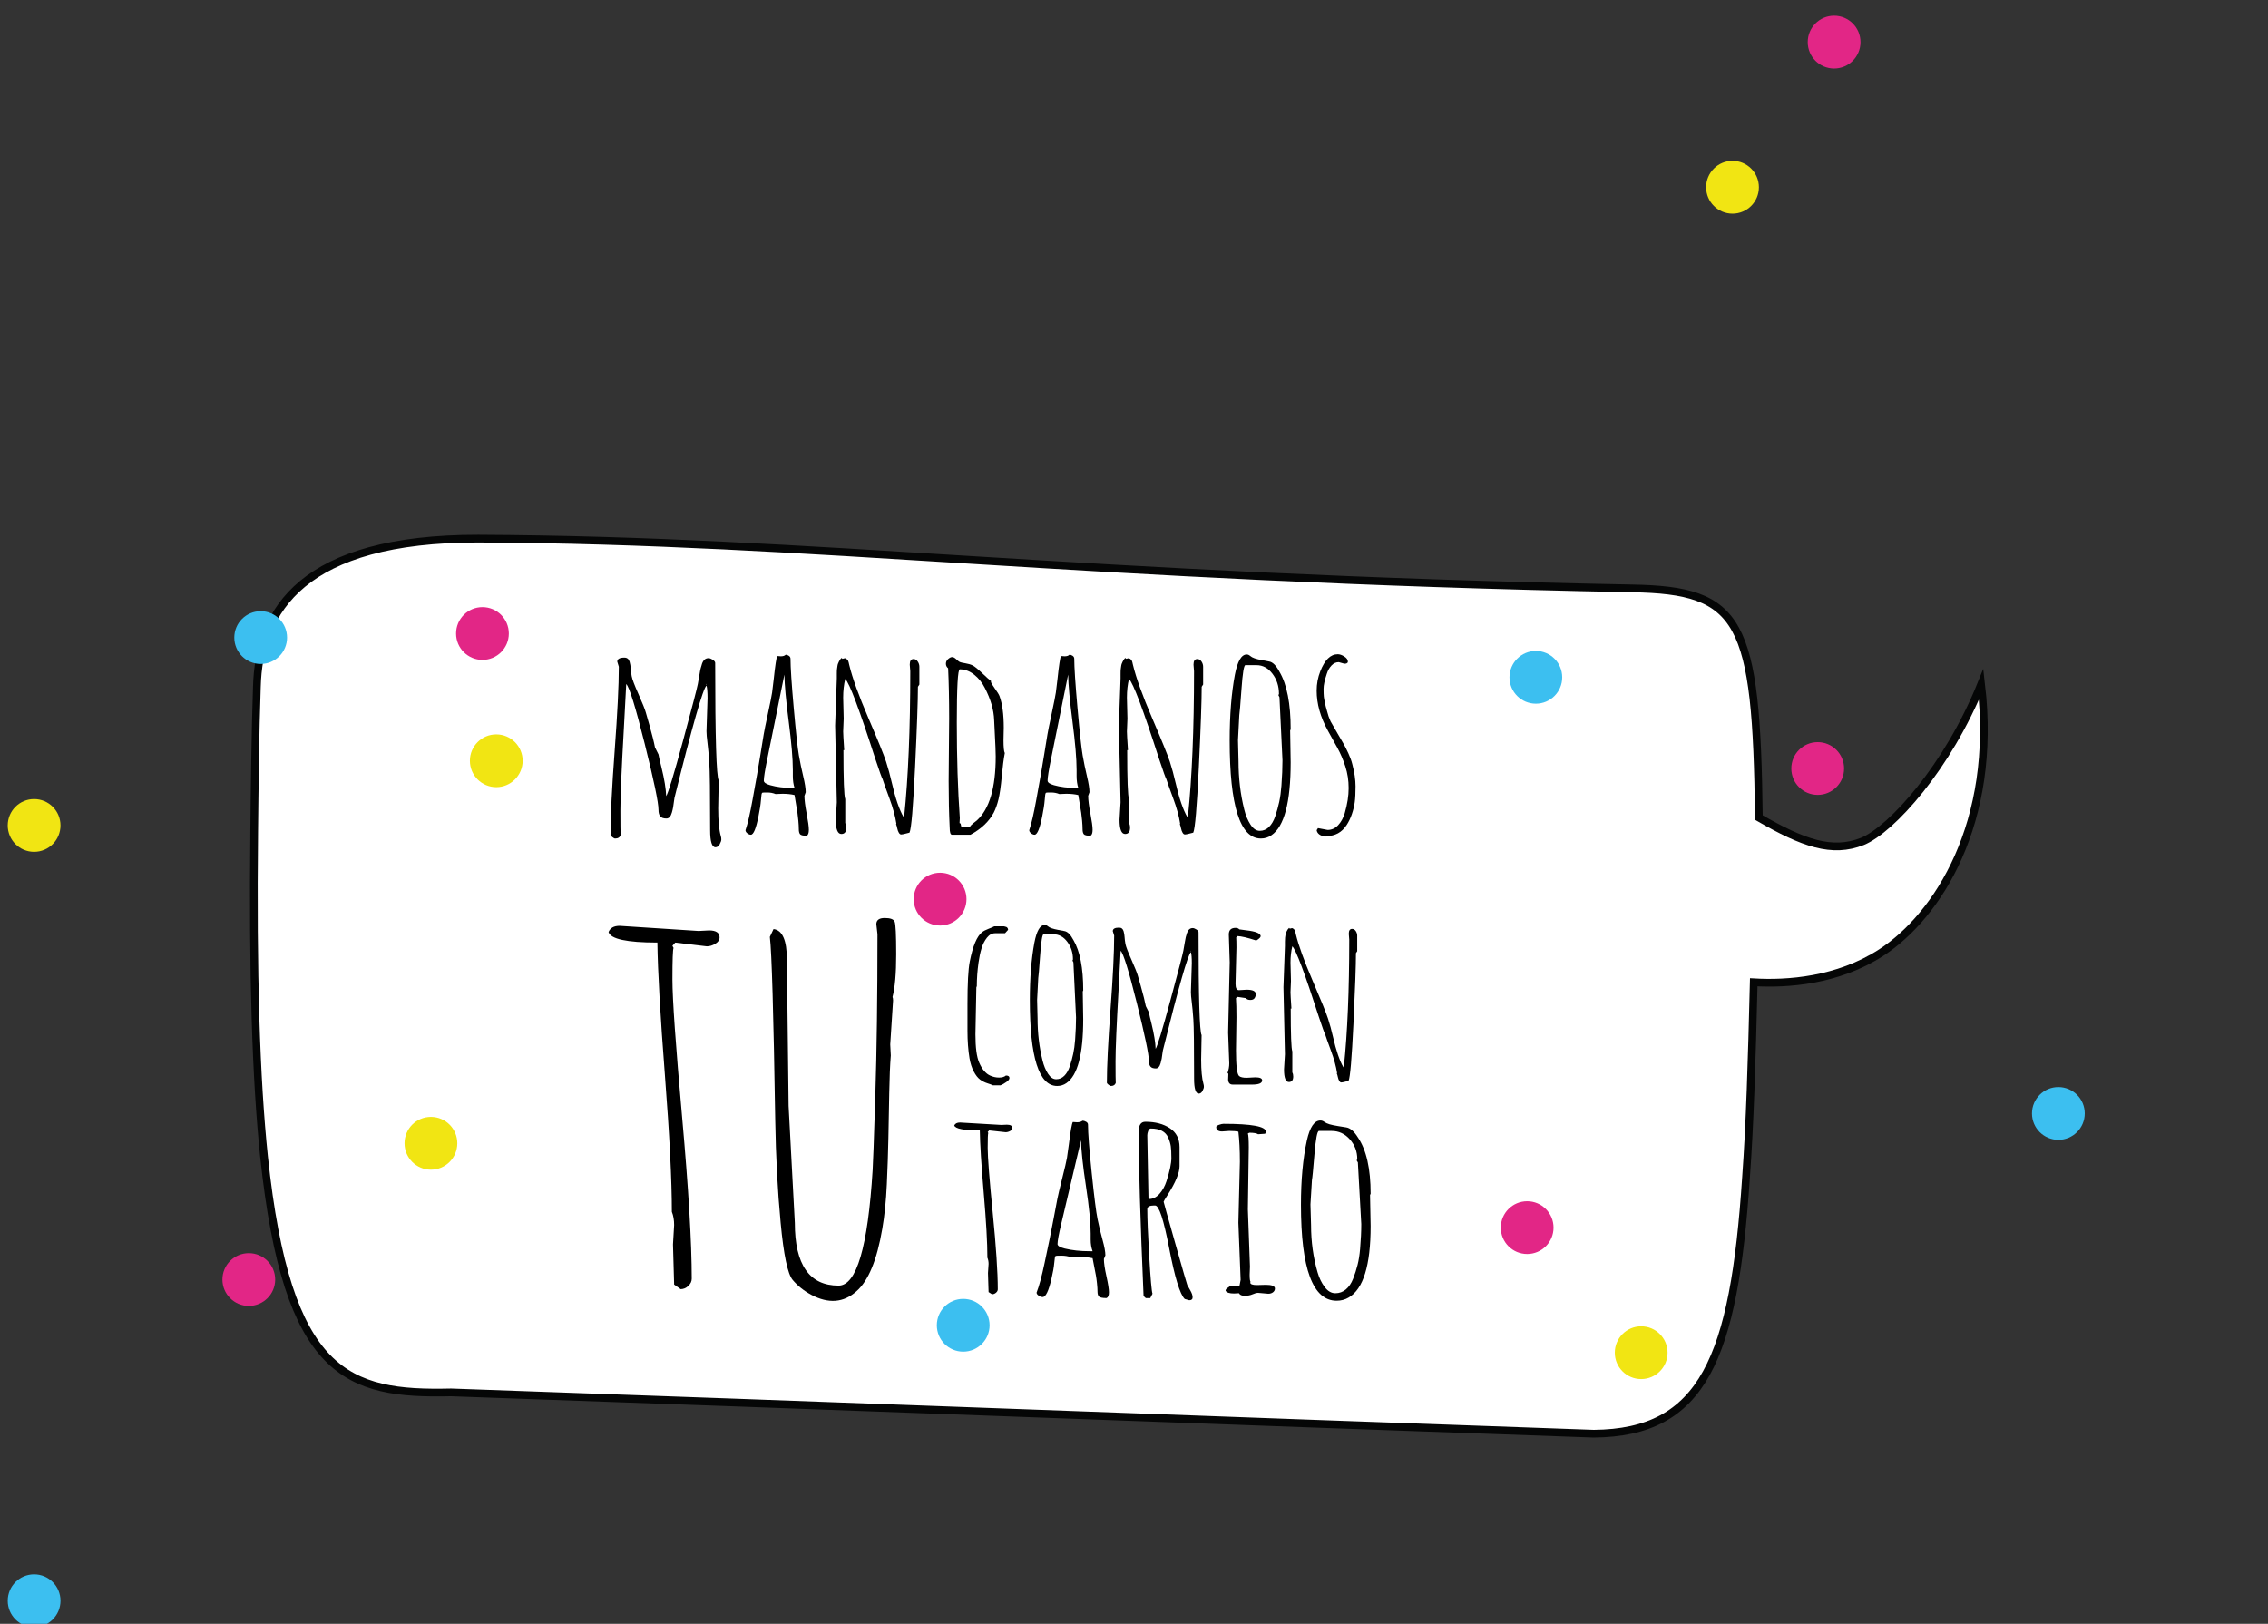 <?xml version="1.0" encoding="utf-8"?>
<!-- Generator: Adobe Illustrator 16.0.0, SVG Export Plug-In . SVG Version: 6.00 Build 0)  -->
<!DOCTYPE svg PUBLIC "-//W3C//DTD SVG 1.1//EN" "http://www.w3.org/Graphics/SVG/1.1/DTD/svg11.dtd">
<svg version="1.1" id="Capa_1" xmlns="http://www.w3.org/2000/svg" xmlns:xlink="http://www.w3.org/1999/xlink" x="0px" y="0px"
	 width="264px" height="189px" viewBox="0 0 264 189" enable-background="new 0 0 264 189" xml:space="preserve">
<rect x="0" y="0" width="264" height="189" fill="#333333" stroke="none"/>
<g>
	<path fill="#FFFFFF" stroke="#050606" stroke-width="0.898" stroke-miterlimit="10" d="M230.61,79.648
		c1.902,16.146-5.094,26.986-11.633,31.228c-5.1,3.297-10.946,3.683-14.838,3.456c-0.232,9.342-0.44,16.428-0.898,22.706
		c-1.396,21.084-4.996,29.728-17.72,29.836c-44.253-1.55-88.762-3.257-133.015-4.806c-12.077,0.281-19.063-1.928-21.771-27.434
		c-0.94-9.039-1.325-21.294-1.145-37.89c0.047-4.511,0.124-11.604,0.31-16.753c0.226-9.021,5.38-17.313,25.762-17.299
		c39.595,0.179,69.406,4.545,134.304,5.793c12.718,0.213,14.499,3.625,14.77,26.675c5.161,2.985,8.521,4.169,12.043,2.78
		C220.173,96.557,226.743,89.254,230.61,79.648z"/>
</g>
<circle fill="#3CBFF0" cx="30.344" cy="74.21" r="3.071"/>
<circle fill="#E22686" cx="28.962" cy="148.932" r="3.071"/>
<circle fill="#F1E513" cx="3.97" cy="96.077" r="3.071"/>
<circle fill="#F1E513" cx="201.668" cy="21.797" r="3.071"/>
<circle fill="#F1E513" cx="50.16" cy="133.071" r="3.071"/>
<circle fill="#F1E513" cx="191.038" cy="157.447" r="3.071"/>
<circle fill="#F1E513" cx="57.768" cy="88.549" r="3.071"/>
<circle fill="#E22686" cx="109.429" cy="104.653" r="3.072"/>
<circle fill="#E22686" cx="56.159" cy="73.736" r="3.071"/>
<circle fill="#E22686" cx="177.766" cy="142.888" r="3.071"/>
<circle fill="#E22686" cx="211.584" cy="89.45" r="3.071"/>
<circle fill="#E22686" cx="213.495" cy="4.903" r="3.071"/>
<circle fill="#3CBFF0" cx="3.971" cy="186.319" r="3.071"/>
<circle fill="#3CBFF0" cx="112.12" cy="154.255" r="3.071"/>
<circle fill="#3CBFF0" cx="239.598" cy="129.599" r="3.071"/>
<circle fill="#3CBFF0" cx="178.777" cy="78.837" r="3.069"/>
<g>
	<path d="M83.66,90.832l-0.061,3.255c0,1.443,0.101,2.518,0.303,3.226c0.041,0.119,0.061,0.251,0.061,0.393
		s-0.063,0.327-0.188,0.562c-0.126,0.229-0.291,0.347-0.493,0.347c-0.414,0-0.621-0.661-0.621-1.983c0-4.31-0.033-6.937-0.098-7.879
		c-0.065-0.944-0.136-1.708-0.212-2.293c-0.076-0.586-0.114-1.035-0.114-1.349l0.122-3.844c0-0.727-0.041-1.216-0.122-1.469
		c-0.403,0.324-1.645,4.678-3.724,13.064c-0.02,0.07-0.042,0.222-0.067,0.454s-0.056,0.447-0.092,0.644
		c-0.035,0.196-0.083,0.4-0.144,0.612c-0.131,0.465-0.343,0.697-0.636,0.697c-0.342,0-0.582-0.083-0.719-0.25
		c-0.136-0.166-0.205-0.422-0.205-0.765c0-0.847-0.534-3.411-1.604-7.689c-1.07-4.279-1.787-6.595-2.15-6.948
		c-0.051,1.11-0.141,2.81-0.272,5.101c-0.273,4.773-0.409,7.977-0.409,9.613c0,1.635,0.01,2.588,0.03,2.859
		c-0.09,0.273-0.307,0.411-0.65,0.411c-0.071,0-0.177-0.058-0.318-0.168s-0.212-0.201-0.212-0.271c0-2.18,0.161-5.44,0.484-9.779
		c0.323-4.339,0.484-7.6,0.484-9.779l-0.181-0.591c0-0.313,0.277-0.469,0.833-0.469c0.313,0,0.515,0.162,0.605,0.485
		c0.071,0.253,0.114,0.512,0.129,0.779c0.015,0.267,0.053,0.571,0.114,0.909c0.061,0.338,0.326,1.035,0.795,2.089
		c0.469,1.055,0.754,1.769,0.854,2.142c0.102,0.373,0.232,0.833,0.394,1.378c0.333,1.181,0.554,2.068,0.666,2.664l0.408,0.817
		c0.061,0.344,0.177,0.848,0.348,1.514c0.343,1.402,0.525,2.518,0.545,3.346c0.242-0.363,0.893-2.501,1.953-6.411
		c1.059-3.91,1.637-6.123,1.732-6.638c0.096-0.516,0.165-0.906,0.205-1.173c0.04-0.268,0.081-0.479,0.121-0.636
		c0.041-0.156,0.096-0.346,0.167-0.567c0.151-0.424,0.404-0.636,0.757-0.636c0.13,0,0.293,0.061,0.484,0.182
		c0.192,0.122,0.288,0.248,0.288,0.379C83.251,85.821,83.387,90.378,83.66,90.832z M82.237,79.615h-0.03l-0.045,0.03l0.075,0.03
		V79.615z"/>
	<path d="M91.093,92.392l-0.818,0.03c-0.292-0.121-0.615-0.182-0.968-0.182c-0.354,0-0.545,0.01-0.575,0.029
		c-0.031,0.021-0.051,0.057-0.061,0.106c-0.01,0.051-0.02,0.086-0.03,0.105l-0.061,0.621c-0.041,0.525-0.137,1.155-0.288,1.893
		c-0.283,1.442-0.58,2.165-0.894,2.165c-0.13,0-0.267-0.056-0.408-0.166c-0.142-0.112-0.212-0.232-0.212-0.364
		c0.263-0.777,0.535-1.953,0.818-3.527c0.283-1.573,0.458-2.556,0.529-2.944s0.202-1.173,0.394-2.354
		c0.192-1.182,0.318-1.958,0.379-2.331c0.061-0.374,0.224-1.181,0.491-2.422c0.268-1.241,0.43-2.054,0.485-2.437
		c0.055-0.384,0.118-0.904,0.189-1.56c0.172-1.614,0.308-2.513,0.41-2.694l0.423,0.03c0.252,0,0.439-0.06,0.561-0.181
		c0.131,0,0.257,0.043,0.378,0.128c0.121,0.086,0.182,0.2,0.182,0.341c0,0.989,0.126,2.902,0.378,5.737
		c0.252,2.835,0.452,4.67,0.598,5.502c0.146,0.833,0.315,1.65,0.508,2.453c0.191,0.801,0.287,1.415,0.287,1.839l-0.151,0.423
		c0,0.465,0.086,1.148,0.257,2.052c0.171,0.903,0.257,1.539,0.257,1.908c0,0.366-0.081,0.596-0.242,0.688
		c-0.424,0-0.684-0.062-0.78-0.181c-0.096-0.124-0.145-0.317-0.145-0.584c0-0.268-0.018-0.596-0.053-0.984
		c-0.035-0.389-0.07-0.699-0.106-0.931c-0.035-0.231-0.095-0.599-0.181-1.098c-0.086-0.5-0.139-0.82-0.159-0.962
		C92.092,92.442,91.627,92.392,91.093,92.392z M88.912,90.862c0,0.212,0.248,0.389,0.742,0.529c0.757,0.212,1.594,0.318,2.513,0.318
		h0.318c-0.131-0.403-0.197-0.868-0.197-1.393v-0.712c0-1.281-0.159-3.147-0.477-5.6c-0.318-2.452-0.487-4.28-0.506-5.48
		c-1.08,5.339-1.749,8.636-2.006,9.892C89.042,89.674,88.912,90.488,88.912,90.862z"/>
	<path d="M105.958,78.131l-0.061-0.771c0-0.434,0.147-0.652,0.439-0.652c0.202,0,0.366,0.096,0.491,0.289
		c0.127,0.191,0.19,0.393,0.19,0.605v2.073l-0.167,0.259c0,1.614-0.112,4.74-0.333,9.377c-0.222,4.638-0.438,7.173-0.65,7.606
		c-0.051,0.011-0.2,0.049-0.447,0.112c-0.247,0.066-0.42,0.1-0.522,0.1c-0.101,0-0.191-0.068-0.272-0.205
		c-0.082-0.135-0.145-0.313-0.19-0.536c-0.045-0.222-0.088-0.368-0.128-0.439l0.03-0.09c-0.131-0.858-0.401-1.84-0.809-2.945
		c-0.41-1.104-0.674-1.849-0.795-2.232c-0.071-0.091-0.349-0.863-0.833-2.316c-1.857-5.762-3.028-8.876-3.512-9.339
		c-0.161,0.636-0.242,1.362-0.242,2.179l0.06,2.438l-0.06,1.499c0,0.231,0.04,0.954,0.121,2.164h-0.09
		c0,3.441,0.07,5.344,0.212,5.707v2.785c0.081,0.142,0.121,0.323,0.121,0.545c0,0.484-0.192,0.728-0.575,0.728
		c-0.434,0-0.651-0.556-0.651-1.666l0.122-2.028l-0.197-8.916l0.197-5.495v-0.544c0-0.272,0.008-0.455,0.022-0.545
		c0.016-0.09,0.031-0.2,0.046-0.326c0.015-0.126,0.038-0.224,0.067-0.294c0.031-0.071,0.066-0.151,0.106-0.243
		c0.081-0.181,0.187-0.328,0.318-0.438l0.091,0.106l0.304-0.076c0.231,0.081,0.373,0.243,0.423,0.485
		c0,0.02,0.013,0.079,0.039,0.174c0.025,0.096,0.038,0.149,0.038,0.159c0.353,1.473,1.095,3.526,2.225,6.161
		c1.131,2.633,1.817,4.327,2.059,5.079c0.242,0.751,0.459,1.546,0.651,2.384c0.423,1.857,0.888,3.214,1.393,4.072l0.061-0.091
		C105.72,90.514,105.958,84.883,105.958,78.131z M105.308,97.038c0.02,0,0.03,0.009,0.03,0.031L105.308,97.038z"/>
	<path d="M116.811,86.154c0,0.817,0.051,1.316,0.151,1.499c-0.13,0.676-0.25,1.589-0.355,2.739s-0.232,2.029-0.377,2.635
		c-0.147,0.604-0.332,1.125-0.553,1.559c-0.544,1.029-1.449,1.887-2.709,2.574h-2.15c-0.181,0-0.272-0.278-0.272-0.833
		c-0.081-1.605-0.121-3.4-0.121-5.389l0.06-7.327c0-2.15-0.04-4.092-0.12-5.828c-0.172-0.142-0.257-0.318-0.257-0.53
		c0-0.212,0.085-0.395,0.257-0.546c0.171-0.151,0.328-0.226,0.469-0.226c0.141,0,0.3,0.083,0.477,0.25
		c0.177,0.167,0.31,0.272,0.401,0.318c0.09,0.045,0.308,0.096,0.651,0.151c0.342,0.055,0.628,0.139,0.854,0.25
		c0.228,0.111,0.598,0.412,1.113,0.901s0.862,0.799,1.044,0.931l-0.031,0.061c0.021,0.131,0.174,0.396,0.462,0.795
		c0.287,0.398,0.466,0.688,0.537,0.87c0.333,0.897,0.5,2.13,0.5,3.693L116.811,86.154z M115.904,88.047l-0.031-1.12l-0.151-3.119
		c-0.04-1.17-0.399-2.411-1.075-3.723c-0.313-0.626-0.729-1.146-1.249-1.559c-0.52-0.414-1.078-0.622-1.673-0.622
		c-0.233,0-0.349,2.067-0.349,6.2s0.116,7.834,0.349,11.104l-0.031,0.59l0.122,0.062l0.09,0.408h0.954
		c0.121-0.171,0.275-0.328,0.461-0.47c0.187-0.141,0.316-0.241,0.386-0.302C115.172,94.172,115.904,91.69,115.904,88.047z"/>
	<path d="M124.123,92.392l-0.817,0.03c-0.292-0.121-0.616-0.182-0.968-0.182c-0.354,0-0.545,0.01-0.575,0.029
		c-0.031,0.021-0.051,0.057-0.061,0.106c-0.01,0.051-0.021,0.086-0.031,0.105l-0.061,0.621c-0.04,0.525-0.136,1.155-0.287,1.893
		c-0.283,1.442-0.581,2.165-0.893,2.165c-0.132,0-0.268-0.056-0.409-0.166c-0.142-0.112-0.212-0.232-0.212-0.364
		c0.263-0.777,0.534-1.953,0.817-3.527c0.283-1.573,0.459-2.556,0.53-2.944c0.071-0.389,0.202-1.173,0.395-2.354
		c0.191-1.182,0.318-1.958,0.377-2.331c0.061-0.374,0.225-1.181,0.493-2.422c0.267-1.241,0.428-2.054,0.484-2.437
		c0.055-0.384,0.118-0.904,0.189-1.56c0.171-1.614,0.308-2.513,0.409-2.694l0.424,0.03c0.253,0,0.439-0.06,0.56-0.181
		c0.131,0,0.258,0.043,0.379,0.128c0.122,0.086,0.182,0.2,0.182,0.341c0,0.989,0.126,2.902,0.377,5.737
		c0.253,2.835,0.452,4.67,0.599,5.502c0.147,0.833,0.316,1.65,0.507,2.453c0.192,0.801,0.288,1.415,0.288,1.839l-0.151,0.423
		c0,0.465,0.085,1.148,0.257,2.052c0.171,0.903,0.257,1.539,0.257,1.908c0,0.366-0.081,0.596-0.243,0.688
		c-0.423,0-0.684-0.062-0.78-0.181c-0.095-0.124-0.144-0.317-0.144-0.584c0-0.268-0.018-0.596-0.053-0.984
		c-0.036-0.389-0.071-0.699-0.106-0.931c-0.036-0.231-0.096-0.599-0.181-1.098c-0.086-0.5-0.139-0.82-0.159-0.962
		C125.122,92.442,124.658,92.392,124.123,92.392z M121.943,90.862c0,0.212,0.247,0.389,0.742,0.529
		c0.756,0.212,1.594,0.318,2.513,0.318h0.318c-0.131-0.403-0.196-0.868-0.196-1.393v-0.712c0-1.281-0.159-3.147-0.477-5.6
		c-0.318-2.452-0.487-4.28-0.508-5.48c-1.08,5.339-1.748,8.636-2.005,9.892C122.072,89.674,121.943,90.488,121.943,90.862z"/>
	<path d="M138.988,78.131l-0.061-0.771c0-0.434,0.146-0.652,0.439-0.652c0.201,0,0.365,0.096,0.492,0.289
		c0.125,0.191,0.189,0.393,0.189,0.605v2.073l-0.167,0.259c0,1.614-0.111,4.74-0.333,9.377c-0.223,4.638-0.439,7.173-0.65,7.606
		c-0.051,0.011-0.2,0.049-0.447,0.112c-0.248,0.066-0.421,0.1-0.522,0.1c-0.101,0-0.192-0.068-0.272-0.205
		c-0.081-0.135-0.145-0.313-0.189-0.536c-0.045-0.222-0.088-0.368-0.129-0.439l0.031-0.09c-0.132-0.858-0.4-1.84-0.811-2.945
		c-0.408-1.104-0.674-1.849-0.794-2.232c-0.071-0.091-0.349-0.863-0.833-2.316c-1.856-5.762-3.028-8.876-3.512-9.339
		c-0.162,0.636-0.243,1.362-0.243,2.179l0.061,2.438l-0.061,1.499c0,0.231,0.041,0.954,0.122,2.164h-0.09
		c0,3.441,0.07,5.344,0.212,5.707v2.785c0.081,0.142,0.12,0.323,0.12,0.545c0,0.484-0.191,0.728-0.575,0.728
		c-0.434,0-0.65-0.556-0.65-1.666l0.122-2.028l-0.198-8.916l0.198-5.495v-0.544c0-0.272,0.007-0.455,0.022-0.545
		c0.016-0.09,0.031-0.2,0.045-0.326c0.016-0.126,0.039-0.224,0.068-0.294c0.03-0.071,0.065-0.151,0.106-0.243
		c0.081-0.181,0.187-0.328,0.318-0.438l0.09,0.106l0.303-0.076c0.233,0.081,0.374,0.243,0.424,0.485c0,0.02,0.013,0.079,0.038,0.174
		c0.025,0.096,0.039,0.149,0.039,0.159c0.354,1.473,1.094,3.526,2.224,6.161c1.131,2.633,1.816,4.327,2.061,5.079
		c0.241,0.751,0.459,1.546,0.649,2.384c0.425,1.857,0.89,3.214,1.394,4.072l0.06-0.091
		C138.752,90.514,138.988,84.883,138.988,78.131z M138.338,97.038c0.021,0,0.03,0.009,0.03,0.031L138.338,97.038z"/>
	<path d="M150.176,85.034l0.061,3.693c0,4.653-0.748,7.483-2.241,8.492c-0.363,0.252-0.772,0.38-1.226,0.38
		c-2.423,0-3.634-3.805-3.634-11.415c0-2.937,0.202-5.485,0.606-7.645c0.303-1.575,0.762-2.362,1.377-2.362
		c0.141,0,0.275,0.056,0.401,0.167c0.126,0.112,0.297,0.205,0.515,0.281c0.217,0.075,0.515,0.149,0.893,0.22
		c0.379,0.071,0.648,0.12,0.811,0.151c0.414,0.07,0.813,0.469,1.195,1.196c0.869,1.473,1.303,3.703,1.303,6.691L150.176,85.034z
		 M144.105,86.154l0.061,2.453c0,1.968,0.222,3.839,0.666,5.615c0.16,0.666,0.4,1.247,0.719,1.741
		c0.317,0.495,0.681,0.742,1.09,0.742s0.768-0.152,1.075-0.455s0.552-0.725,0.733-1.264c0.182-0.54,0.333-1.09,0.455-1.65
		c0.121-0.56,0.205-1.188,0.256-1.884c0.082-1.11,0.122-2.1,0.122-2.967l-0.349-7.327l-0.121-0.242l0.062-0.151
		c0-0.898-0.253-1.68-0.758-2.346c-0.505-0.667-1.12-0.999-1.847-0.999h-1.303c-0.17,0-0.322,0.921-0.453,2.763
		c-0.131,1.841-0.217,2.863-0.258,3.065L144.105,86.154z"/>
	<path d="M156.488,77.254l-0.652-0.183c-0.322,0-0.604,0.129-0.846,0.387c-0.244,0.257-0.425,0.577-0.546,0.961
		c-0.252,0.747-0.379,1.332-0.379,1.756c0,0.424,0.01,0.727,0.03,0.909c0.021,0.181,0.059,0.393,0.114,0.635
		c0.056,0.243,0.093,0.414,0.112,0.516c0.021,0.101,0.078,0.31,0.175,0.627c0.097,0.318,0.149,0.498,0.159,0.538l0.227,0.56
		c0.201,0.364,0.465,0.82,0.788,1.37c0.322,0.55,0.563,0.966,0.727,1.249c0.161,0.282,0.348,0.653,0.56,1.112
		c0.212,0.46,0.363,0.876,0.453,1.249c0.254,0.959,0.379,1.819,0.379,2.582c0,0.762-0.029,1.372-0.09,1.831
		c-0.061,0.46-0.175,0.931-0.342,1.416c-0.166,0.483-0.371,0.907-0.612,1.271c-0.556,0.848-1.333,1.273-2.331,1.273l-0.15,0.075
		c-0.607-0.11-0.94-0.365-1-0.758l0.151-0.242l1.12,0.212c0.475,0,0.883-0.184,1.227-0.553c0.343-0.369,0.6-0.835,0.771-1.4
		c0.303-1.05,0.453-2.021,0.453-2.913c0-0.894-0.127-1.736-0.385-2.528s-0.567-1.517-0.931-2.172
		c-0.363-0.656-0.728-1.313-1.091-1.969c-0.878-1.584-1.316-3.144-1.316-4.677c0-0.787,0.142-1.539,0.423-2.256
		c0.516-1.322,1.191-1.983,2.029-1.983c0.231,0,0.487,0.088,0.765,0.265c0.277,0.176,0.416,0.375,0.416,0.597
		C156.896,77.173,156.761,77.254,156.488,77.254z M156.699,77.132v0.031h0.03C156.729,77.142,156.72,77.132,156.699,77.132z"/>
	<path d="M82.273,110.146l-3.668-0.438l-0.332,0.375l0.133,0.252c-0.088,0.168-0.133,1.392-0.133,3.67
		c0,2.279,0.375,7.607,1.124,15.983c0.749,8.376,1.124,14.656,1.124,18.839c0,0.313-0.132,0.596-0.396,0.846
		c-0.265,0.252-0.562,0.378-0.894,0.378l-0.76-0.532l-0.132-4.675l0.132-2.26c0-0.585-0.088-1.098-0.265-1.537
		c0-3.639-0.27-8.94-0.808-15.903c-0.541-6.965-0.834-12.11-0.877-15.436c-3.549,0-5.443-0.408-5.685-1.224
		c0.199-0.481,0.628-0.722,1.289-0.722l9.188,0.596l1.223-0.063c0.815,0,1.224,0.273,1.224,0.816c0,0.294-0.166,0.539-0.496,0.738
		C82.935,110.048,82.604,110.146,82.273,110.146z"/>
	<path d="M103.625,121.566l0.066,1.285c-0.088,1.089-0.149,2.553-0.181,4.392c-0.034,1.84-0.066,3.589-0.1,5.24
		c-0.032,1.652-0.094,3.44-0.181,5.364c-0.088,1.923-0.264,3.65-0.529,5.176c-0.617,3.64-1.62,6.066-3.008,7.276
		c-1.5,1.338-3.25,1.476-5.256,0.411c-0.859-0.46-1.581-1.038-2.164-1.728c-0.584-0.688-1.053-2.912-1.404-6.666
		c-0.353-3.752-0.562-7.712-0.628-11.874c-0.199-12.505-0.408-19.638-0.628-21.394l0.429-0.91c1.036,0.124,1.554,1.308,1.554,3.545
		l0.199,17.034l0.727,13.613c0,4.876,1.697,7.31,5.09,7.31c2.094,0,3.415-4.484,3.966-13.457c0.044-0.604,0.15-3.502,0.313-8.689
		c0.167-5.187,0.249-11.44,0.249-18.759l-0.132-1.161c0-0.481,0.325-0.723,0.975-0.723c0.649,0,1.036,0.14,1.156,0.424
		c0.121,0.28,0.182,1.548,0.182,3.796s-0.145,3.904-0.43,4.974c0.043,0.084,0.066,0.219,0.066,0.406L103.625,121.566z"/>
	<path d="M113.649,114.929l-0.106,5.472c0,1.528,0.146,2.623,0.438,3.286c0.335,0.777,0.764,1.28,1.285,1.51
		c0.335,0.15,0.678,0.226,1.027,0.226c0.349,0,0.616-0.08,0.801-0.238c0.274,0,0.411,0.097,0.411,0.291
		c0,0.142-0.122,0.296-0.365,0.469c-0.243,0.172-0.466,0.3-0.669,0.379h-0.901c-0.115-0.062-0.327-0.141-0.636-0.238
		c-0.309-0.097-0.594-0.242-0.854-0.433c-0.26-0.189-0.505-0.503-0.735-0.94c-0.229-0.438-0.393-0.945-0.49-1.528
		c-0.159-0.954-0.238-2.022-0.238-3.206v-3.101c0-2.411,0.088-4.063,0.265-4.955c0.354-1.812,0.835-2.955,1.444-3.432
		c0.159-0.124,0.404-0.252,0.735-0.38c0.332-0.128,0.559-0.226,0.683-0.296h1.086c0.018,0,0.042,0.004,0.073,0.013
		s0.055,0.014,0.073,0.018c0.018,0.005,0.042,0.014,0.073,0.022c0.031,0.009,0.053,0.014,0.066,0.018
		c0.013,0.005,0.033,0.014,0.06,0.026c0.026,0.014,0.044,0.026,0.053,0.035c0.079,0.08,0.119,0.173,0.119,0.278l-0.358,0.397h-1.139
		c-0.371,0-0.693,0.173-0.967,0.521s-0.484,0.764-0.629,1.241c-0.146,0.477-0.263,1.029-0.351,1.656
		c-0.133,0.945-0.199,1.859-0.199,2.742L113.649,114.929z"/>
	<path d="M126.037,115.405l0.053,3.232c0,4.072-0.654,6.55-1.961,7.434c-0.318,0.221-0.676,0.331-1.073,0.331
		c-2.12,0-3.18-3.33-3.18-9.99c0-2.57,0.176-4.801,0.53-6.691c0.265-1.378,0.667-2.066,1.206-2.066c0.124,0,0.241,0.049,0.351,0.146
		c0.111,0.098,0.261,0.177,0.451,0.243s0.451,0.133,0.782,0.194s0.567,0.105,0.709,0.133c0.362,0.062,0.711,0.41,1.046,1.046
		c0.76,1.29,1.14,3.242,1.14,5.856L126.037,115.405z M120.724,116.386l0.053,2.146c0,1.723,0.194,3.36,0.583,4.915
		c0.141,0.583,0.351,1.091,0.629,1.524c0.278,0.433,0.596,0.648,0.954,0.648c0.358,0,0.671-0.132,0.941-0.397
		c0.27-0.265,0.483-0.636,0.643-1.108s0.292-0.954,0.397-1.444s0.181-1.037,0.225-1.646c0.071-0.972,0.106-1.838,0.106-2.598
		l-0.305-6.412l-0.106-0.212l0.053-0.133c0-0.786-0.221-1.471-0.663-2.054c-0.441-0.583-0.98-0.874-1.616-0.874h-1.14
		c-0.15,0-0.283,0.804-0.397,2.415c-0.115,1.612-0.19,2.509-0.225,2.686L120.724,116.386z"/>
	<path d="M139.869,120.479l-0.053,2.849c0,1.264,0.089,2.204,0.266,2.822c0.035,0.106,0.053,0.221,0.053,0.345
		s-0.055,0.287-0.166,0.49c-0.109,0.203-0.254,0.305-0.43,0.305c-0.363,0-0.544-0.579-0.544-1.735c0-3.772-0.028-6.073-0.086-6.899
		c-0.058-0.825-0.119-1.492-0.186-2.005c-0.066-0.512-0.1-0.905-0.1-1.179l0.106-3.365c0-0.637-0.035-1.064-0.106-1.285
		c-0.353,0.282-1.439,4.094-3.259,11.434c-0.018,0.063-0.038,0.194-0.061,0.397c-0.021,0.203-0.048,0.389-0.079,0.562
		c-0.03,0.172-0.073,0.353-0.126,0.538c-0.115,0.406-0.3,0.61-0.557,0.61c-0.3,0-0.51-0.075-0.629-0.222
		c-0.119-0.146-0.179-0.366-0.179-0.666c0-0.742-0.468-2.986-1.405-6.731c-0.936-3.745-1.563-5.772-1.881-6.081
		c-0.044,0.972-0.124,2.46-0.238,4.465c-0.239,4.178-0.358,6.982-0.358,8.413c0,1.432,0.009,2.266,0.026,2.505
		c-0.079,0.238-0.269,0.357-0.569,0.357c-0.062,0-0.155-0.049-0.278-0.146c-0.124-0.098-0.186-0.177-0.186-0.239
		c0-1.907,0.141-4.761,0.424-8.559s0.424-6.651,0.424-8.56l-0.159-0.517c0-0.273,0.243-0.41,0.729-0.41
		c0.274,0,0.451,0.141,0.53,0.424c0.062,0.221,0.099,0.446,0.112,0.68c0.014,0.234,0.046,0.499,0.1,0.795
		c0.053,0.296,0.285,0.905,0.696,1.829c0.411,0.923,0.66,1.55,0.749,1.877c0.088,0.326,0.203,0.729,0.344,1.205
		c0.292,1.034,0.486,1.811,0.583,2.332l0.358,0.716c0.053,0.3,0.154,0.742,0.305,1.325c0.3,1.228,0.459,2.203,0.478,2.928
		c0.211-0.318,0.781-2.19,1.709-5.613s1.433-5.357,1.517-5.808c0.084-0.451,0.144-0.795,0.179-1.029s0.07-0.42,0.105-0.557
		c0.036-0.137,0.084-0.3,0.146-0.494c0.133-0.371,0.354-0.557,0.662-0.557c0.115,0,0.256,0.053,0.424,0.159
		c0.168,0.105,0.252,0.216,0.252,0.331C139.512,116.094,139.631,120.082,139.869,120.479z M138.624,110.662h-0.026l-0.039,0.026
		l0.065,0.026V110.662z"/>
	<path d="M142.957,125.674l0.026-0.689l-0.093-0.105c0.133-0.362,0.199-0.733,0.199-1.113l-0.133-3.577l0.186-8.175l-0.106-3.246
		c0-0.513,0.261-0.769,0.782-0.769c0.203,0,0.349,0.058,0.438,0.172c0.061,0.018,0.322,0.053,0.781,0.106
		c1.113,0.123,1.683,0.349,1.709,0.676c0,0.141-0.172,0.313-0.517,0.517c-0.998-0.327-1.731-0.499-2.199-0.517l-0.133,0.158
		c0.018,0.257,0.026,0.646,0.026,1.166l-0.105,4.214c0,0.503,0.128,0.755,0.384,0.755l0.915-0.053c0.688,0,1.041,0.163,1.059,0.49
		c0,0.186-0.046,0.349-0.139,0.49s-0.258,0.212-0.496,0.212c-0.239,0-0.416-0.07-0.531-0.212l-0.887-0.133h-0.119l-0.133,0.133
		v0.079c0.035,0.469,0.053,1.184,0.053,2.146l-0.053,3.855c0,1.802,0.123,2.801,0.371,2.995c0.158,0.132,0.45,0.198,0.875,0.198
		l1.006-0.053c0.53,0,0.795,0.119,0.795,0.357c0,0.327-0.393,0.49-1.179,0.49H143.5
		C143.164,126.243,142.983,126.054,142.957,125.674z"/>
	<path d="M157.055,109.363l-0.053-0.676c0-0.38,0.127-0.569,0.383-0.569c0.178,0,0.32,0.084,0.432,0.252
		c0.109,0.167,0.165,0.344,0.165,0.529v1.815l-0.146,0.226c0,1.413-0.098,4.146-0.291,8.205c-0.195,4.06-0.385,6.28-0.57,6.66
		c-0.044,0.009-0.174,0.04-0.391,0.098s-0.369,0.088-0.457,0.088s-0.168-0.062-0.238-0.181c-0.071-0.119-0.127-0.273-0.166-0.469
		c-0.039-0.193-0.077-0.322-0.113-0.384l0.027-0.079c-0.115-0.751-0.352-1.612-0.709-2.579c-0.357-0.968-0.59-1.617-0.695-1.952
		c-0.063-0.08-0.305-0.756-0.729-2.027c-1.626-5.044-2.65-7.769-3.074-8.175c-0.142,0.556-0.213,1.192-0.213,1.907l0.054,2.134
		l-0.054,1.312c0,0.203,0.036,0.835,0.107,1.895h-0.08c0,3.012,0.062,4.677,0.186,4.995v2.438c0.07,0.124,0.105,0.283,0.105,0.478
		c0,0.424-0.168,0.636-0.503,0.636c-0.38,0-0.569-0.485-0.569-1.457l0.105-1.775l-0.172-7.805l0.172-4.81v-0.477
		c0-0.238,0.006-0.397,0.02-0.477c0.014-0.08,0.027-0.177,0.04-0.287s0.033-0.194,0.06-0.257c0.026-0.062,0.058-0.132,0.093-0.212
		c0.071-0.159,0.163-0.287,0.278-0.384l0.08,0.093l0.264-0.066c0.203,0.07,0.328,0.212,0.371,0.424c0,0.018,0.012,0.066,0.033,0.15
		c0.022,0.084,0.033,0.132,0.033,0.142c0.31,1.289,0.959,3.087,1.948,5.392c0.989,2.306,1.59,3.785,1.802,4.443
		s0.402,1.355,0.57,2.089c0.371,1.625,0.777,2.813,1.219,3.564l0.053-0.08C156.847,120.201,157.055,115.272,157.055,109.363z
		 M156.484,125.912c0.018,0,0.027,0.009,0.027,0.026L156.484,125.912z"/>
	<path d="M117.063,131.784l-1.92-0.208l-0.172,0.179l0.068,0.119c-0.045,0.08-0.068,0.656-0.068,1.733
		c0,1.078,0.195,3.598,0.587,7.555c0.393,3.959,0.588,6.928,0.588,8.903c0,0.15-0.069,0.283-0.208,0.402
		c-0.138,0.117-0.293,0.177-0.467,0.177l-0.397-0.252l-0.07-2.208l0.07-1.069c0-0.278-0.046-0.519-0.138-0.727
		c0-1.72-0.142-4.224-0.424-7.517c-0.283-3.292-0.437-5.724-0.458-7.296c-1.857,0-2.849-0.192-2.976-0.576
		c0.104-0.229,0.329-0.343,0.675-0.343l4.808,0.28l0.641-0.028c0.426,0,0.639,0.13,0.639,0.387c0,0.137-0.086,0.254-0.259,0.349
		C117.41,131.737,117.236,131.784,117.063,131.784z"/>
	<path d="M125.591,146.299l-0.934,0.03c-0.334-0.119-0.704-0.177-1.107-0.177c-0.403,0-0.623,0.009-0.657,0.029
		c-0.034,0.02-0.057,0.055-0.069,0.104c-0.011,0.049-0.023,0.084-0.034,0.104l-0.07,0.607c-0.046,0.515-0.156,1.133-0.328,1.855
		c-0.324,1.413-0.664,2.119-1.021,2.119c-0.15,0-0.306-0.055-0.467-0.163c-0.162-0.11-0.242-0.228-0.242-0.355
		c0.299-0.762,0.611-1.914,0.934-3.456c0.323-1.541,0.524-2.504,0.605-2.884c0.081-0.38,0.23-1.148,0.45-2.306
		c0.219-1.157,0.363-1.916,0.432-2.283c0.07-0.366,0.257-1.157,0.562-2.371c0.306-1.215,0.49-2.012,0.554-2.388
		c0.063-0.377,0.135-0.886,0.215-1.525c0.197-1.584,0.353-2.465,0.467-2.642l0.485,0.031c0.288,0,0.501-0.062,0.64-0.179
		c0.149,0,0.294,0.042,0.432,0.126c0.139,0.084,0.208,0.194,0.208,0.333c0,0.97,0.145,2.842,0.433,5.62s0.516,4.575,0.683,5.388
		c0.167,0.817,0.36,1.617,0.58,2.403c0.218,0.786,0.328,1.387,0.328,1.802l-0.172,0.415c0,0.455,0.097,1.126,0.294,2.01
		c0.195,0.883,0.293,1.506,0.293,1.868c0,0.361-0.091,0.585-0.276,0.676c-0.485,0-0.782-0.063-0.891-0.18
		c-0.109-0.119-0.165-0.309-0.165-0.571c0-0.261-0.02-0.583-0.061-0.963c-0.04-0.38-0.081-0.685-0.122-0.912
		c-0.04-0.228-0.109-0.585-0.208-1.075c-0.097-0.49-0.158-0.804-0.181-0.941C126.733,146.35,126.202,146.299,125.591,146.299z
		 M123.1,144.802c0,0.207,0.283,0.382,0.847,0.521c0.866,0.208,1.823,0.31,2.872,0.31h0.363c-0.15-0.394-0.225-0.849-0.225-1.362
		v-0.696c0-1.256-0.181-3.087-0.544-5.487c-0.363-2.402-0.556-4.191-0.58-5.368c-1.233,5.229-1.998,8.46-2.292,9.689
		C123.247,143.64,123.1,144.437,123.1,144.802z"/>
	<path d="M132.544,131.724c0-0.771,0.259-1.156,0.778-1.156c1.154,0,2.104,0.251,2.854,0.75c0.75,0.499,1.126,1.232,1.126,2.202
		v2.21c0,0.78-0.462,1.896-1.385,3.351c-0.312,0.483-0.468,0.748-0.468,0.792c0,0.045,0.447,1.647,1.342,4.806
		c0.894,3.157,1.363,4.785,1.409,4.885c0.046,0.097,0.161,0.305,0.347,0.622c0.185,0.316,0.276,0.588,0.276,0.815
		s-0.133,0.342-0.397,0.342l-0.52-0.149c-0.553-0.532-1.159-2.509-1.816-5.932c-0.633-3.299-1.176-4.951-1.626-4.951h-0.138
		c-0.52,0-0.779,0.144-0.779,0.431c0,1.106,0.076,2.948,0.227,5.522c0.149,2.575,0.275,4.015,0.379,4.322l-0.26,0.506h-0.519
		l-0.259-0.239C132.735,142.085,132.544,135.708,132.544,131.724z M133.547,132.14l0.139,7.355l0.069,0.06
		c0.45,0,0.854-0.201,1.212-0.601c0.355-0.402,0.628-0.888,0.813-1.462c0.381-1.186,0.57-2.085,0.57-2.698
		c0-0.614-0.023-1.073-0.069-1.387c-0.046-0.31-0.144-0.641-0.294-0.985c-0.311-0.711-0.986-1.068-2.023-1.068
		c-0.139,0-0.242,0.095-0.312,0.282S133.547,131.991,133.547,132.14z"/>
	<path d="M147.627,150.585l-1.176-0.104c-0.184,0-0.404,0.058-0.656,0.173c-0.254,0.112-0.557,0.168-0.909,0.168
		c-0.351,0-0.573-0.098-0.666-0.296l-0.589,0.03c-0.506,0-0.83-0.104-0.968-0.312c0-0.13,0.066-0.235,0.198-0.319
		c0.133-0.084,0.223-0.15,0.27-0.199h1.02l0.139-0.119l0.121-0.636l-0.26-6.645l0.174-7.087c0-1.373-0.059-2.546-0.174-3.516
		c-0.23-0.057-0.582-0.088-1.055-0.088l-0.848,0.06c-0.449,0-0.675-0.175-0.675-0.519c0-0.089,0.107-0.173,0.32-0.252
		s0.389-0.119,0.528-0.119c3.285,0,4.93,0.307,4.93,0.918c0,0.061-0.03,0.14-0.088,0.239l-0.813,0.057
		c-0.184-0.116-0.524-0.176-1.02-0.176l-0.174,0.088c0.069,0.179,0.104,0.718,0.104,1.616l-0.104,7.222l0.242,6.657l-0.035,0.935
		c0,0.475,0.035,0.755,0.104,0.846l-0.034,0.072c0,0.199,0.26,0.296,0.778,0.296l1.038-0.028c0.703,0,1.055,0.144,1.055,0.431
		c0,0.177-0.076,0.322-0.226,0.438C148.031,150.529,147.848,150.585,147.627,150.585z"/>
	<path d="M159.476,139.096l0.069,3.616c0,4.559-0.854,7.329-2.561,8.316c-0.415,0.247-0.882,0.371-1.4,0.371
		c-2.768,0-4.15-3.726-4.15-11.178c0-2.878,0.23-5.373,0.691-7.488c0.346-1.544,0.871-2.313,1.574-2.313
		c0.16,0,0.314,0.054,0.458,0.164c0.145,0.105,0.34,0.198,0.589,0.273c0.246,0.073,0.587,0.146,1.02,0.214
		c0.434,0.069,0.741,0.117,0.926,0.148c0.473,0.07,0.928,0.459,1.367,1.17c0.99,1.444,1.486,3.631,1.486,6.555L159.476,139.096z
		 M152.539,140.19l0.07,2.402c0,1.928,0.254,3.763,0.76,5.501c0.186,0.651,0.459,1.222,0.822,1.707
		c0.363,0.481,0.778,0.725,1.245,0.725c0.468,0,0.877-0.148,1.229-0.444c0.351-0.298,0.63-0.709,0.838-1.238
		c0.207-0.528,0.381-1.067,0.519-1.617c0.14-0.547,0.236-1.161,0.295-1.846c0.092-1.087,0.138-2.054,0.138-2.906l-0.396-7.177
		l-0.14-0.236l0.069-0.147c0-0.879-0.288-1.647-0.864-2.299c-0.577-0.651-1.281-0.979-2.11-0.979h-1.488
		c-0.195,0-0.369,0.901-0.52,2.707c-0.149,1.802-0.246,2.805-0.293,3.001L152.539,140.19z"/>
</g>
</svg>
